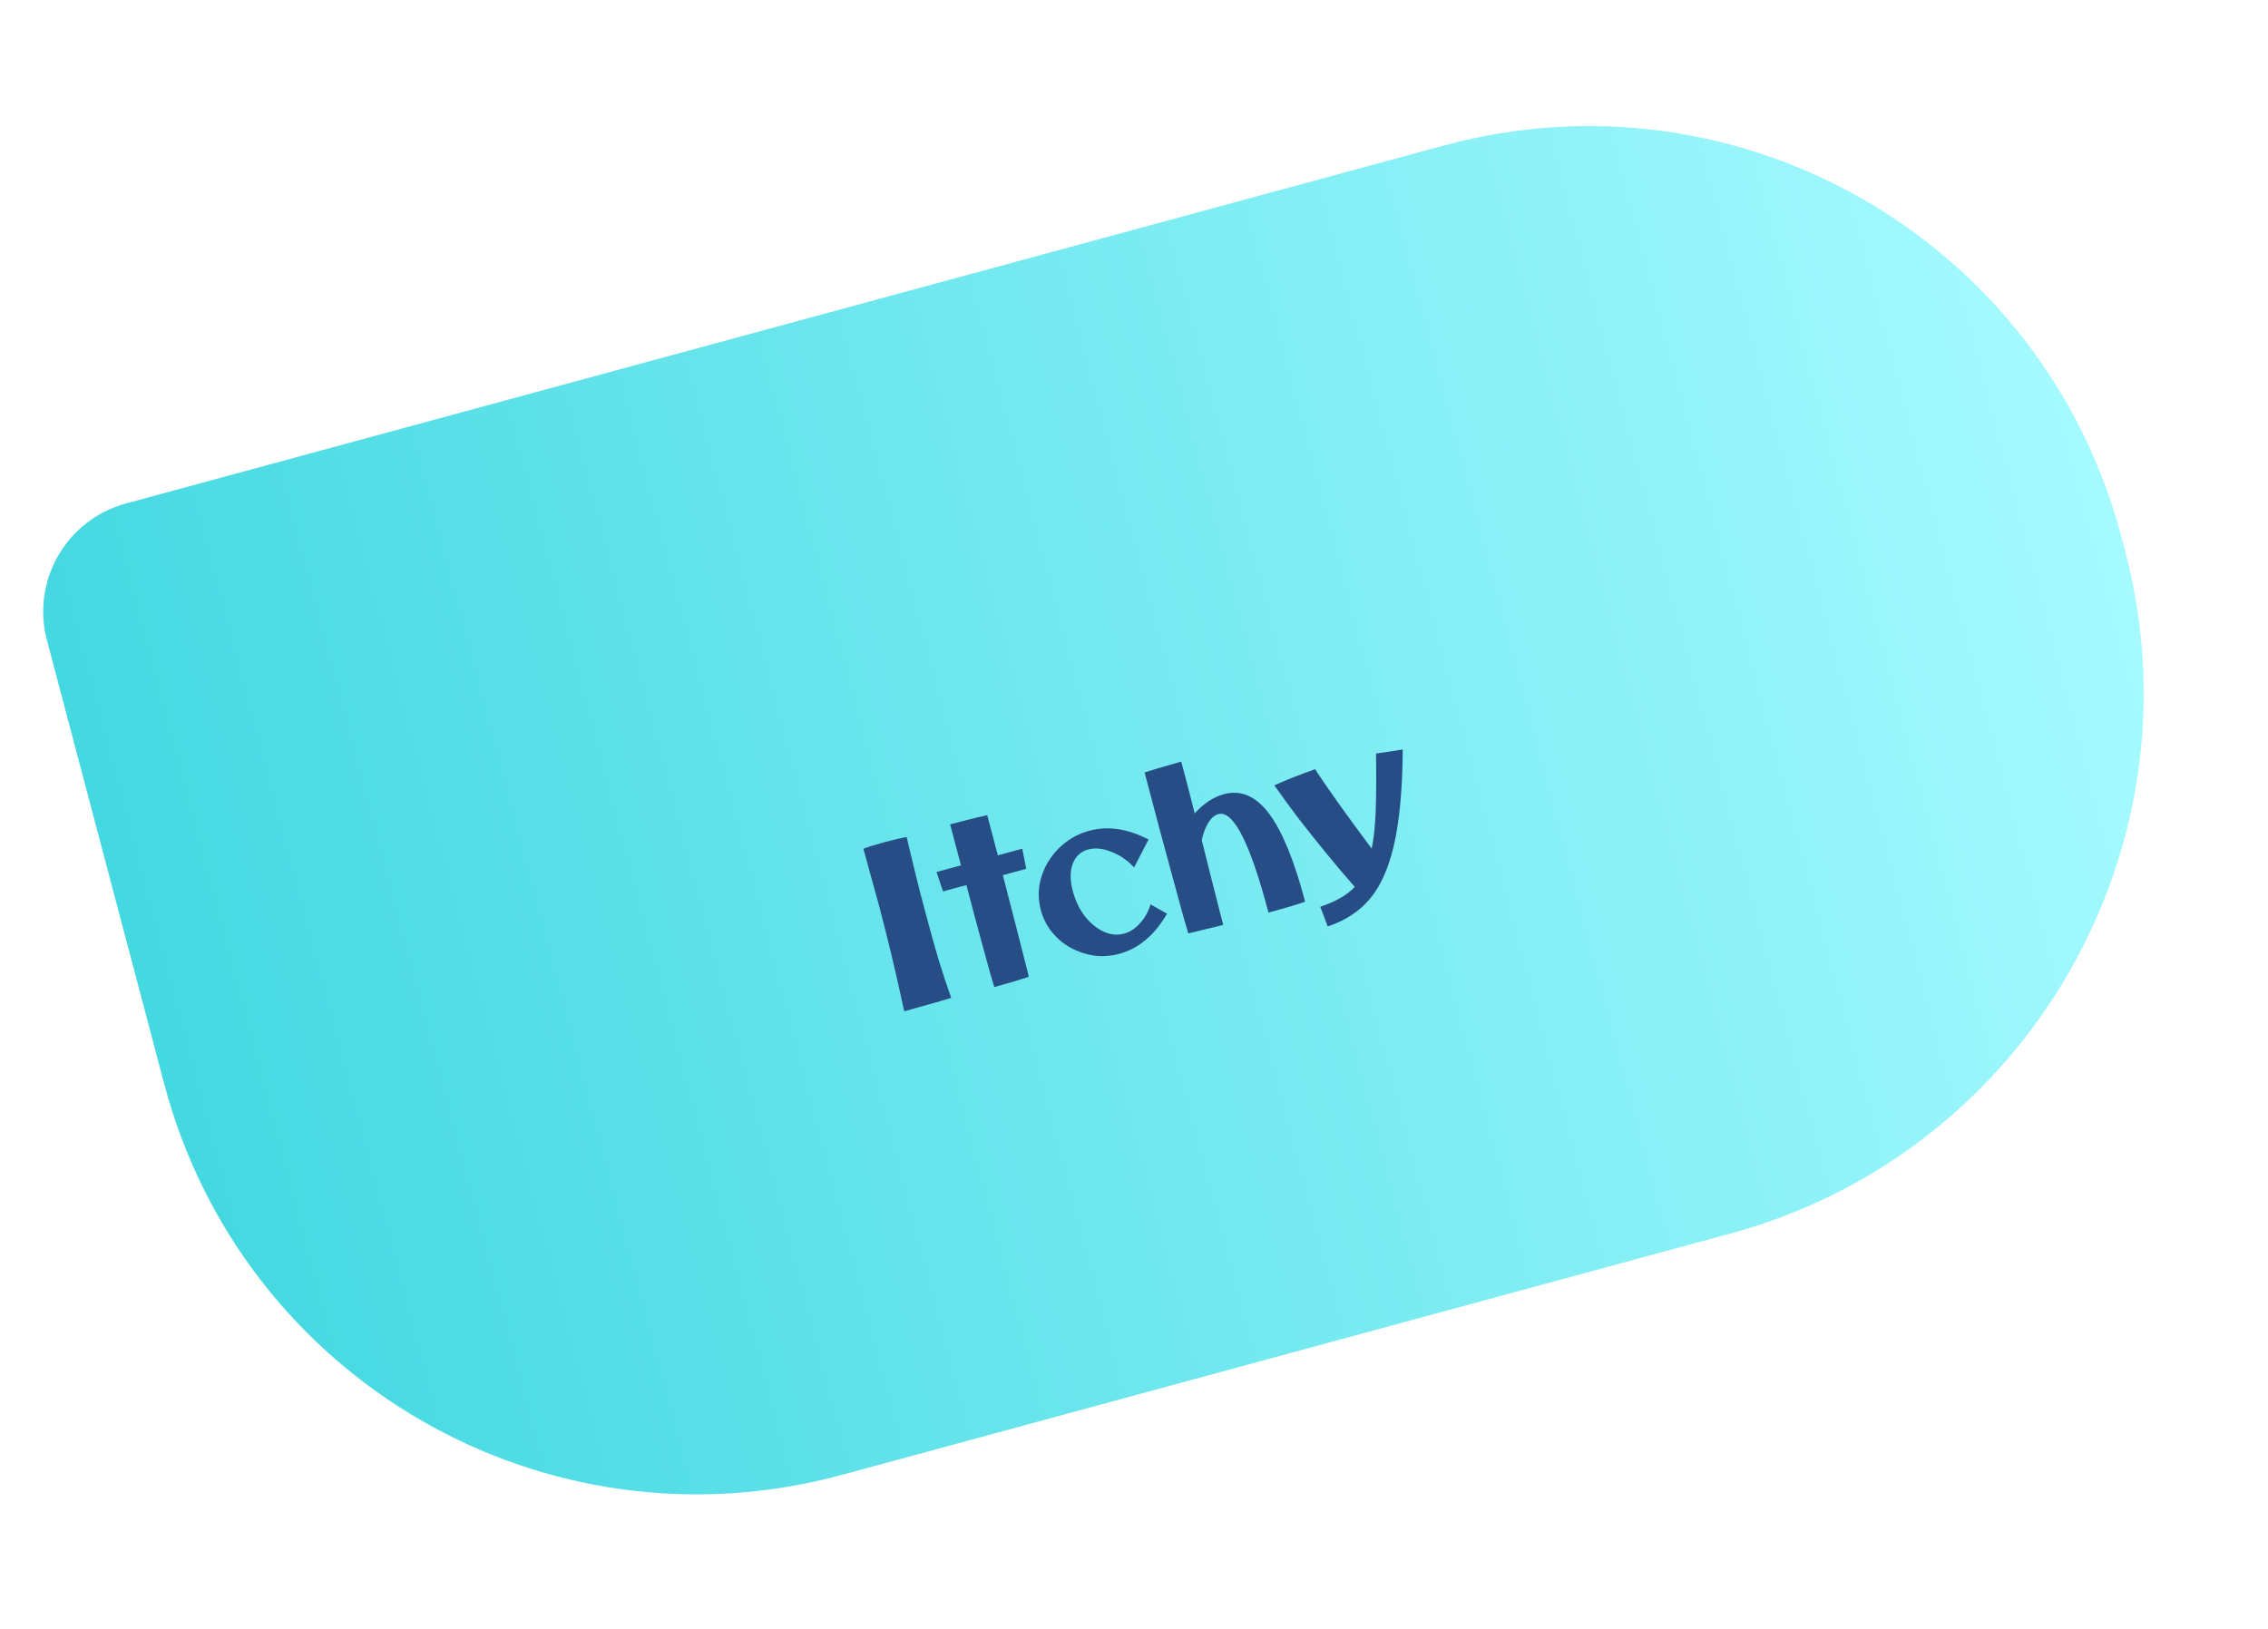 <svg xmlns="http://www.w3.org/2000/svg" width="245" height="176" viewBox="0 0 245 176" fill="none"><g filter="url(#filter0_f_1_372)"><path d="M155.936 15.731C187.914 7.043 220.7 25.971 229.167 58.009L229.566 59.52C238.032 91.557 218.972 124.572 186.994 133.26L90.959 159.352C58.981 168.04 26.195 149.111 17.729 117.074L5.066 69.156C3.373 62.748 7.185 56.145 13.58 54.407L155.936 15.731Z" fill="url(#paint0_linear_1_372)"></path><path d="M97.677 109.267C96.869 105.458 95.952 101.612 94.926 97.729C94.754 97.08 94.559 96.37 94.339 95.601C94.13 94.812 93.926 94.072 93.727 93.38C93.543 92.683 93.388 92.129 93.262 91.715C93.439 91.634 93.742 91.527 94.17 91.394C94.614 91.257 95.098 91.117 95.623 90.974C96.04 90.861 96.451 90.758 96.857 90.664C97.278 90.566 97.639 90.493 97.941 90.444C98.163 91.412 98.394 92.377 98.632 93.34C98.87 94.304 99.095 95.221 99.309 96.091C99.534 96.942 99.73 97.684 99.897 98.318C100.453 100.422 100.959 102.241 101.414 103.776C101.885 105.306 102.331 106.652 102.754 107.813C101.928 108.071 101.083 108.317 100.219 108.552C99.374 108.798 98.526 109.037 97.677 109.267ZM107.407 106.649C107.305 106.328 107.153 105.814 106.949 105.107C106.757 104.38 106.521 103.516 106.239 102.514C105.974 101.509 105.678 100.42 105.352 99.249C105.041 98.073 104.722 96.867 104.395 95.629L101.871 96.315L101.168 94.218L103.808 93.501C103.395 91.938 103.005 90.461 102.637 89.069C103.208 88.914 103.874 88.741 104.635 88.551C105.411 88.357 106.081 88.2 106.645 88.079C106.996 89.41 107.379 90.856 107.791 92.418L110.432 91.701L110.857 93.874L108.332 94.559C108.651 95.766 108.958 96.959 109.254 98.139C109.56 99.299 109.837 100.376 110.083 101.371C110.344 102.361 110.563 103.221 110.74 103.953C110.932 104.68 111.064 105.208 111.134 105.537C110.617 105.71 110.044 105.891 109.415 106.078C108.786 106.266 108.117 106.456 107.407 106.649ZM120.908 103.055C119.997 103.303 119.087 103.368 118.179 103.25C117.282 103.112 116.437 102.827 115.645 102.396C114.868 101.961 114.198 101.397 113.634 100.704C113.066 99.996 112.666 99.201 112.433 98.32C112.192 97.407 112.144 96.508 112.291 95.623C112.449 94.718 112.771 93.868 113.256 93.073C113.741 92.278 114.355 91.597 115.099 91.03C115.854 90.444 116.71 90.02 117.668 89.76C119.675 89.215 121.81 89.53 124.074 90.706L122.511 93.716C121.776 92.938 120.949 92.375 120.029 92.028C119.122 91.661 118.297 91.579 117.556 91.78C116.753 91.998 116.194 92.515 115.88 93.329C115.581 94.14 115.583 95.118 115.886 96.263C116.16 97.299 116.589 98.202 117.173 98.972C117.772 99.737 118.45 100.299 119.207 100.657C119.959 101 120.698 101.073 121.424 100.876C122.057 100.704 122.629 100.333 123.141 99.763C123.667 99.189 124.049 98.504 124.286 97.711L126.067 98.719C124.728 101.039 123.008 102.485 120.908 103.055ZM132.142 99.928C131.571 100.084 130.918 100.244 130.184 100.411C129.47 100.588 128.864 100.736 128.365 100.855C128.256 100.503 128.093 99.951 127.878 99.197C127.673 98.424 127.426 97.521 127.137 96.489C126.863 95.452 126.565 94.356 126.243 93.2C125.932 92.024 125.614 90.851 125.288 89.679C124.973 88.488 124.675 87.359 124.393 86.292C124.107 85.209 123.857 84.265 123.645 83.461C123.98 83.353 124.385 83.226 124.86 83.081C125.334 82.935 125.819 82.795 126.313 82.661C126.818 82.507 127.249 82.382 127.604 82.286C127.796 83.013 128.021 83.864 128.278 84.838C128.532 85.797 128.792 86.812 129.058 87.884C129.505 87.381 129.995 86.95 130.528 86.589C131.077 86.225 131.637 85.965 132.209 85.809C134.031 85.314 135.654 86.009 137.079 87.893C138.503 89.778 139.806 92.955 140.988 97.426C140.61 97.561 140.122 97.719 139.524 97.898C138.926 98.077 138.094 98.311 137.029 98.601C135.038 91.067 133.232 87.521 131.611 87.961C131.209 88.07 130.845 88.385 130.519 88.904C130.209 89.42 129.975 90.039 129.819 90.761C130.085 91.833 130.344 92.873 130.594 93.883C130.856 94.873 131.089 95.788 131.294 96.627C131.515 97.463 131.695 98.176 131.835 98.768C131.987 99.341 132.089 99.727 132.142 99.928ZM143.427 100.095L142.619 97.977C143.425 97.709 144.13 97.401 144.733 97.055C145.357 96.72 145.893 96.308 146.344 95.821C145.352 94.698 144.33 93.492 143.278 92.203C142.225 90.914 141.21 89.639 140.232 88.38C139.265 87.1 138.408 85.924 137.661 84.85C138.192 84.607 138.862 84.325 139.672 84.006C140.481 83.686 141.279 83.387 142.065 83.107C142.766 84.193 143.654 85.485 144.728 86.984C145.803 88.483 146.954 90.052 148.181 91.691C148.417 90.516 148.562 89.093 148.617 87.42C148.671 85.747 148.68 83.747 148.644 81.419L151.532 80.982C151.512 83.972 151.346 86.57 151.036 88.777C150.736 90.964 150.266 92.816 149.624 94.333C148.998 95.846 148.17 97.066 147.141 97.992C146.111 98.918 144.873 99.62 143.427 100.095Z" fill="#274D87"></path></g><defs><filter id="filter0_f_1_372" x="0.664" y="9.621" width="234.912" height="155.841" filterUnits="userSpaceOnUse" color-interpolation-filters="sRGB"><feGaussianBlur stdDeviation="2"></feGaussianBlur></filter><linearGradient id="paint0_linear_1_372" x1="229.366" y1="58.764" x2="17.14" y2="114.847" gradientUnits="userSpaceOnUse"><stop stop-color="#A5FAFF"></stop><stop offset="1" stop-color="#44D8E1"></stop></linearGradient></defs></svg>
